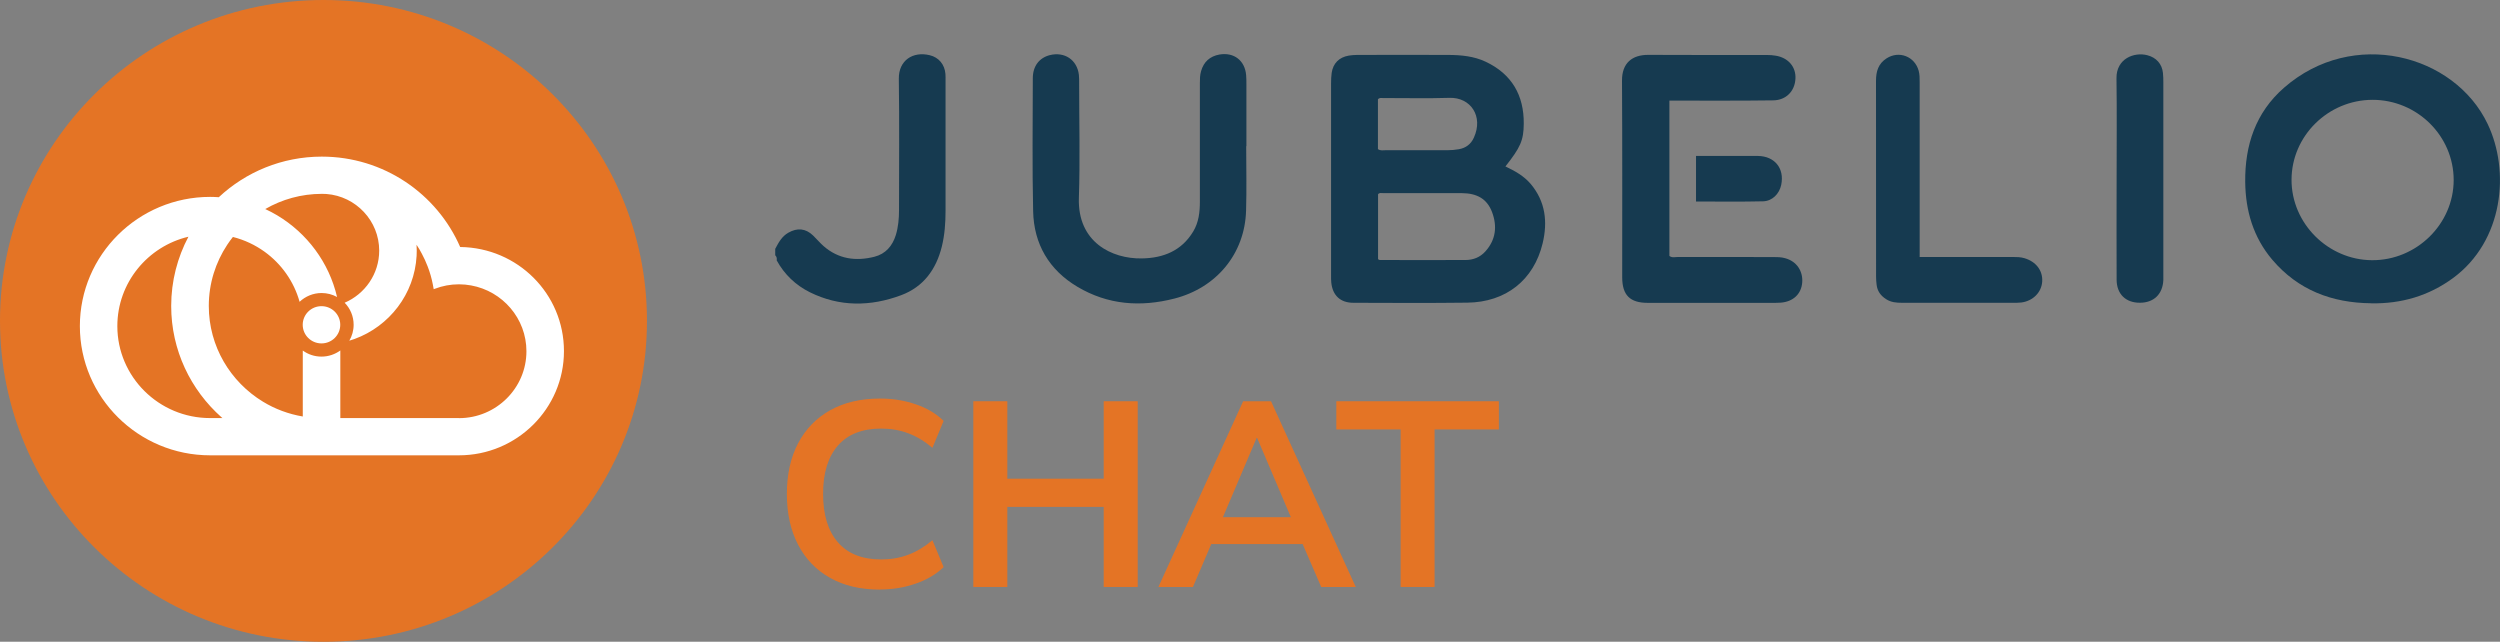 <svg xmlns="http://www.w3.org/2000/svg" width="187" height="48" viewBox="0 0 187 48" fill="none"><rect x="0" y="0" width="187" height="48" fill="#808080" stroke="none"/><g clip-path="url(#clip0_3021_1361)"><path d="M57.987 18.614C58.236 18.15 58.47 17.691 58.963 17.409C59.635 17.024 60.257 17.078 60.815 17.612C61.079 17.864 61.318 18.155 61.592 18.397C62.702 19.375 64.006 19.558 65.4 19.207C66.242 18.995 66.754 18.397 67.008 17.582C67.193 16.975 67.247 16.348 67.247 15.71C67.247 12.436 67.277 9.157 67.232 5.882C67.217 4.519 68.283 3.823 69.543 4.129C70.225 4.292 70.663 4.83 70.718 5.527C70.732 5.69 70.727 5.853 70.727 6.016C70.727 9.27 70.727 12.525 70.727 15.78C70.727 16.678 70.663 17.567 70.449 18.442C70.025 20.15 69.075 21.464 67.392 22.086C65.106 22.936 62.796 22.961 60.576 21.859C59.515 21.331 58.669 20.526 58.096 19.474C58.121 19.331 58.096 19.202 57.987 19.093V18.605V18.614Z" fill="#163A50"></path><path d="M112.608 12.451C113.315 12.787 113.992 13.162 114.5 13.764C115.61 15.083 115.77 16.604 115.391 18.195C114.729 20.955 112.633 22.605 109.755 22.639C106.918 22.674 104.075 22.659 101.237 22.649C100.256 22.649 99.674 22.096 99.579 21.128C99.559 20.945 99.564 20.763 99.564 20.58C99.564 15.799 99.564 11.018 99.564 6.238C99.564 5.976 99.574 5.709 99.609 5.448C99.718 4.731 100.162 4.287 100.888 4.159C101.088 4.124 101.297 4.114 101.501 4.109C103.786 4.109 106.071 4.094 108.351 4.109C109.297 4.114 110.248 4.203 111.12 4.613C113.091 5.541 113.997 7.137 113.977 9.26C113.967 10.515 113.719 11.038 112.608 12.446V12.451ZM103.074 19.385C103.134 19.414 103.169 19.449 103.203 19.449C105.339 19.449 107.475 19.459 109.616 19.449C110.189 19.449 110.711 19.247 111.1 18.812C111.891 17.938 112.006 16.925 111.603 15.858C111.234 14.89 110.502 14.451 109.327 14.446C107.376 14.441 105.424 14.446 103.472 14.446C103.333 14.446 103.179 14.397 103.079 14.53V19.385H103.074ZM103.074 11.157C103.268 11.29 103.457 11.236 103.642 11.236C105.185 11.236 106.728 11.241 108.267 11.236C108.556 11.236 108.844 11.211 109.123 11.162C109.646 11.073 110.029 10.777 110.243 10.302C110.98 8.697 109.999 7.27 108.421 7.319C106.758 7.374 105.09 7.329 103.423 7.334C103.308 7.334 103.174 7.3 103.069 7.433V11.162L103.074 11.157Z" fill="#163A50"></path><path d="M177.371 22.684C174.429 22.659 171.895 21.696 169.968 19.429C168.549 17.755 167.966 15.774 167.942 13.616C167.912 10.865 168.718 8.42 170.844 6.563C175.997 2.059 183.59 4.059 186.074 9.27C187.767 12.811 187.259 18.026 183.49 20.797C181.673 22.131 179.627 22.728 177.366 22.689L177.371 22.684ZM183.535 13.478C183.54 10.169 180.802 7.462 177.456 7.467C174.14 7.477 171.412 10.169 171.407 13.443C171.397 16.708 174.135 19.444 177.426 19.463C180.752 19.483 183.53 16.762 183.535 13.473V13.478Z" fill="#163A50"></path><path d="M93.216 10.939C93.216 12.55 93.256 14.155 93.206 15.765C93.112 18.975 90.996 21.528 87.844 22.333C85.305 22.985 82.865 22.802 80.595 21.454C78.459 20.185 77.334 18.249 77.279 15.804C77.205 12.49 77.249 9.171 77.254 5.852C77.254 4.944 77.737 4.326 78.524 4.124C79.629 3.847 80.565 4.475 80.7 5.591C80.725 5.813 80.72 6.04 80.72 6.262C80.72 9.112 80.794 11.962 80.7 14.811C80.595 18.101 83.149 19.37 85.41 19.33C87.018 19.306 88.387 18.758 89.253 17.315C89.666 16.629 89.751 15.863 89.751 15.083C89.751 12.13 89.751 9.181 89.751 6.228C89.751 5.922 89.751 5.62 89.841 5.319C90.04 4.623 90.498 4.208 91.215 4.079C92.3 3.892 93.122 4.529 93.211 5.62C93.231 5.843 93.231 6.07 93.231 6.292C93.231 7.838 93.231 9.384 93.231 10.934C93.226 10.934 93.216 10.934 93.211 10.934L93.216 10.939Z" fill="#163A50"></path><path d="M143.581 19.222C144.601 19.222 145.542 19.222 146.488 19.222C147.848 19.222 149.207 19.222 150.566 19.222C150.855 19.222 151.138 19.227 151.422 19.311C152.284 19.563 152.806 20.229 152.757 21.054C152.707 21.859 152.084 22.501 151.213 22.625C150.989 22.654 150.76 22.649 150.536 22.649C147.778 22.649 145.02 22.649 142.261 22.649C141.843 22.649 141.45 22.615 141.081 22.378C140.673 22.116 140.424 21.775 140.37 21.296C140.345 21.094 140.33 20.891 140.33 20.689C140.33 15.804 140.33 10.92 140.325 6.035C140.325 5.344 140.499 4.756 141.121 4.361C142.057 3.768 143.222 4.223 143.516 5.29C143.591 5.566 143.591 5.853 143.591 6.139C143.591 10.248 143.591 14.362 143.591 18.471V19.212L143.581 19.222Z" fill="#163A50"></path><path d="M158.323 13.36C158.323 10.861 158.348 8.357 158.313 5.858C158.293 4.386 159.632 3.877 160.613 4.129C161.28 4.297 161.718 4.776 161.788 5.453C161.813 5.695 161.818 5.942 161.818 6.184C161.818 10.959 161.818 15.74 161.818 20.516C161.818 20.659 161.818 20.802 161.818 20.941C161.773 22.003 161.106 22.649 160.055 22.645C159 22.645 158.328 21.993 158.323 20.921C158.308 18.402 158.323 15.878 158.323 13.36Z" fill="#163A50"></path><path d="M124.871 7.527V19.143C125.07 19.301 125.304 19.222 125.518 19.222C127.888 19.227 130.253 19.222 132.623 19.227C132.931 19.227 133.235 19.227 133.539 19.316C134.415 19.558 134.858 20.293 134.808 21.103C134.749 21.997 134.121 22.57 133.195 22.639C132.926 22.659 132.662 22.654 132.394 22.654C129.347 22.654 126.3 22.654 123.253 22.654C121.923 22.654 121.346 22.081 121.341 20.753C121.341 15.848 121.356 10.939 121.326 6.035C121.316 4.717 122.083 4.094 123.303 4.104C126.265 4.124 129.232 4.109 132.194 4.114C132.399 4.114 132.608 4.129 132.807 4.163C133.748 4.307 134.345 4.993 134.3 5.877C134.256 6.811 133.608 7.492 132.643 7.507C130.377 7.537 128.112 7.527 125.847 7.527C125.543 7.527 125.234 7.527 124.861 7.527H124.871Z" fill="#163A50"></path><path d="M126.862 15.073V11.665C127.544 11.665 128.197 11.665 128.844 11.665C129.73 11.665 130.611 11.66 131.497 11.665C132.732 11.68 133.494 12.584 133.235 13.829C133.096 14.49 132.573 15.039 131.886 15.058C130.223 15.098 128.565 15.073 126.862 15.073Z" fill="#163A50"></path><path d="M24.197 48.005C37.56 48.005 48.393 37.259 48.393 24.003C48.393 10.746 37.56 0 24.197 0C10.833 0 0 10.746 0 24.003C0 37.259 10.833 48.005 24.197 48.005Z" fill="#E47425"></path><path d="M24.047 25.687C24.823 25.687 25.451 25.063 25.451 24.294C25.451 23.525 24.823 22.901 24.047 22.901C23.272 22.901 22.643 23.525 22.643 24.294C22.643 25.063 23.272 25.687 24.047 25.687Z" fill="white"></path><path d="M34.423 18.481C32.695 14.505 28.707 11.715 24.072 11.715C21.09 11.715 18.381 12.87 16.365 14.752C16.151 14.737 15.937 14.727 15.718 14.727C10.346 14.727 5.974 19.064 5.974 24.393C5.974 29.722 10.346 34.058 15.718 34.058H24.007C24.007 34.058 24.017 34.058 24.022 34.058H24.042H24.067C24.067 34.058 24.072 34.058 24.077 34.058C24.082 34.058 24.082 34.058 24.087 34.058H24.112C24.112 34.058 24.127 34.058 24.132 34.058H34.328C38.66 34.058 42.184 30.561 42.184 26.265C42.184 21.968 38.714 18.53 34.433 18.476L34.423 18.481ZM16.639 31.272H15.713C11.889 31.272 8.777 28.186 8.777 24.393C8.777 21.153 11.048 18.427 14.095 17.706C13.273 19.256 12.805 21.02 12.805 22.886C12.805 26.195 14.264 29.169 16.574 31.218C16.594 31.238 16.619 31.253 16.639 31.272ZM34.318 31.272H25.456V26.215C25.058 26.502 24.575 26.674 24.047 26.674C23.519 26.674 23.041 26.506 22.648 26.22V31.179V31.154C21.573 30.971 20.562 30.591 19.666 30.043C17.241 28.566 15.618 25.914 15.618 22.886C15.618 21.197 16.126 19.627 16.997 18.308C17.132 18.106 17.271 17.913 17.421 17.725C18.287 17.943 19.088 18.323 19.795 18.832C21.05 19.74 21.986 21.054 22.409 22.575C22.837 22.17 23.42 21.918 24.057 21.918C24.475 21.918 24.869 22.027 25.212 22.215C24.61 19.627 22.962 17.439 20.731 16.105C20.442 15.933 20.149 15.78 19.84 15.636C19.84 15.636 19.835 15.636 19.83 15.641C19.83 15.641 19.835 15.641 19.84 15.636C21.09 14.915 22.534 14.5 24.082 14.5C24.197 14.5 24.306 14.505 24.416 14.51C26.621 14.678 28.364 16.515 28.364 18.748C28.364 20.491 27.298 21.992 25.78 22.644C26.198 23.074 26.452 23.652 26.452 24.294C26.452 24.729 26.332 25.134 26.128 25.484C26.263 25.445 26.397 25.4 26.532 25.351C29.12 24.403 31.002 21.997 31.162 19.138C31.167 19.009 31.172 18.876 31.172 18.748C31.172 18.599 31.167 18.451 31.157 18.308C31.301 18.525 31.436 18.748 31.555 18.98C31.719 19.286 31.864 19.602 31.988 19.928C32.028 20.037 32.068 20.145 32.108 20.259C32.182 20.481 32.247 20.703 32.302 20.936C32.357 21.168 32.401 21.4 32.441 21.632C32.466 21.622 32.496 21.612 32.521 21.602C33.084 21.385 33.691 21.266 34.333 21.266C34.642 21.266 34.946 21.296 35.239 21.35C37.589 21.775 39.377 23.82 39.377 26.274C39.377 29.035 37.111 31.277 34.333 31.277L34.318 31.272Z" fill="white"></path><path d="M65.833 44.103C64.375 44.103 63.13 43.812 62.089 43.224C61.049 42.642 60.252 41.812 59.695 40.74C59.137 39.668 58.858 38.404 58.858 36.947C58.858 35.49 59.137 34.226 59.695 33.164C60.252 32.102 61.049 31.277 62.089 30.69C63.13 30.107 64.375 29.811 65.833 29.811C66.774 29.811 67.665 29.954 68.507 30.245C69.348 30.532 70.04 30.947 70.583 31.485L69.747 33.495C69.149 32.996 68.542 32.631 67.919 32.403C67.297 32.171 66.63 32.058 65.913 32.058C64.494 32.058 63.419 32.482 62.677 33.327C61.935 34.176 61.567 35.382 61.567 36.942C61.567 38.503 61.935 39.713 62.677 40.567C63.419 41.422 64.499 41.846 65.913 41.846C66.63 41.846 67.297 41.733 67.919 41.501C68.542 41.273 69.149 40.908 69.747 40.409L70.583 42.419C70.04 42.943 69.348 43.358 68.507 43.649C67.665 43.945 66.774 44.093 65.833 44.093V44.103Z" fill="#E47425"></path><path d="M72.804 43.906V30.013H75.348V35.806H82.557V30.013H85.101V43.906H82.557V37.915H75.348V43.906H72.804Z" fill="#E47425"></path><path d="M86.649 43.906L92.987 30.013H95.073L101.411 43.906H98.827L97.438 40.696H90.602L89.233 43.906H86.649ZM93.998 32.754L91.474 38.686H96.557L94.033 32.754H93.993H93.998Z" fill="#E47425"></path><path d="M104.767 43.906V32.122H99.957V30.013H112.115V32.122H107.306V43.906H104.762H104.767Z" fill="#E47425"></path></g><defs><clipPath id="clip0_3021_1361"><rect width="187" height="48" fill="white"></rect></clipPath></defs></svg>